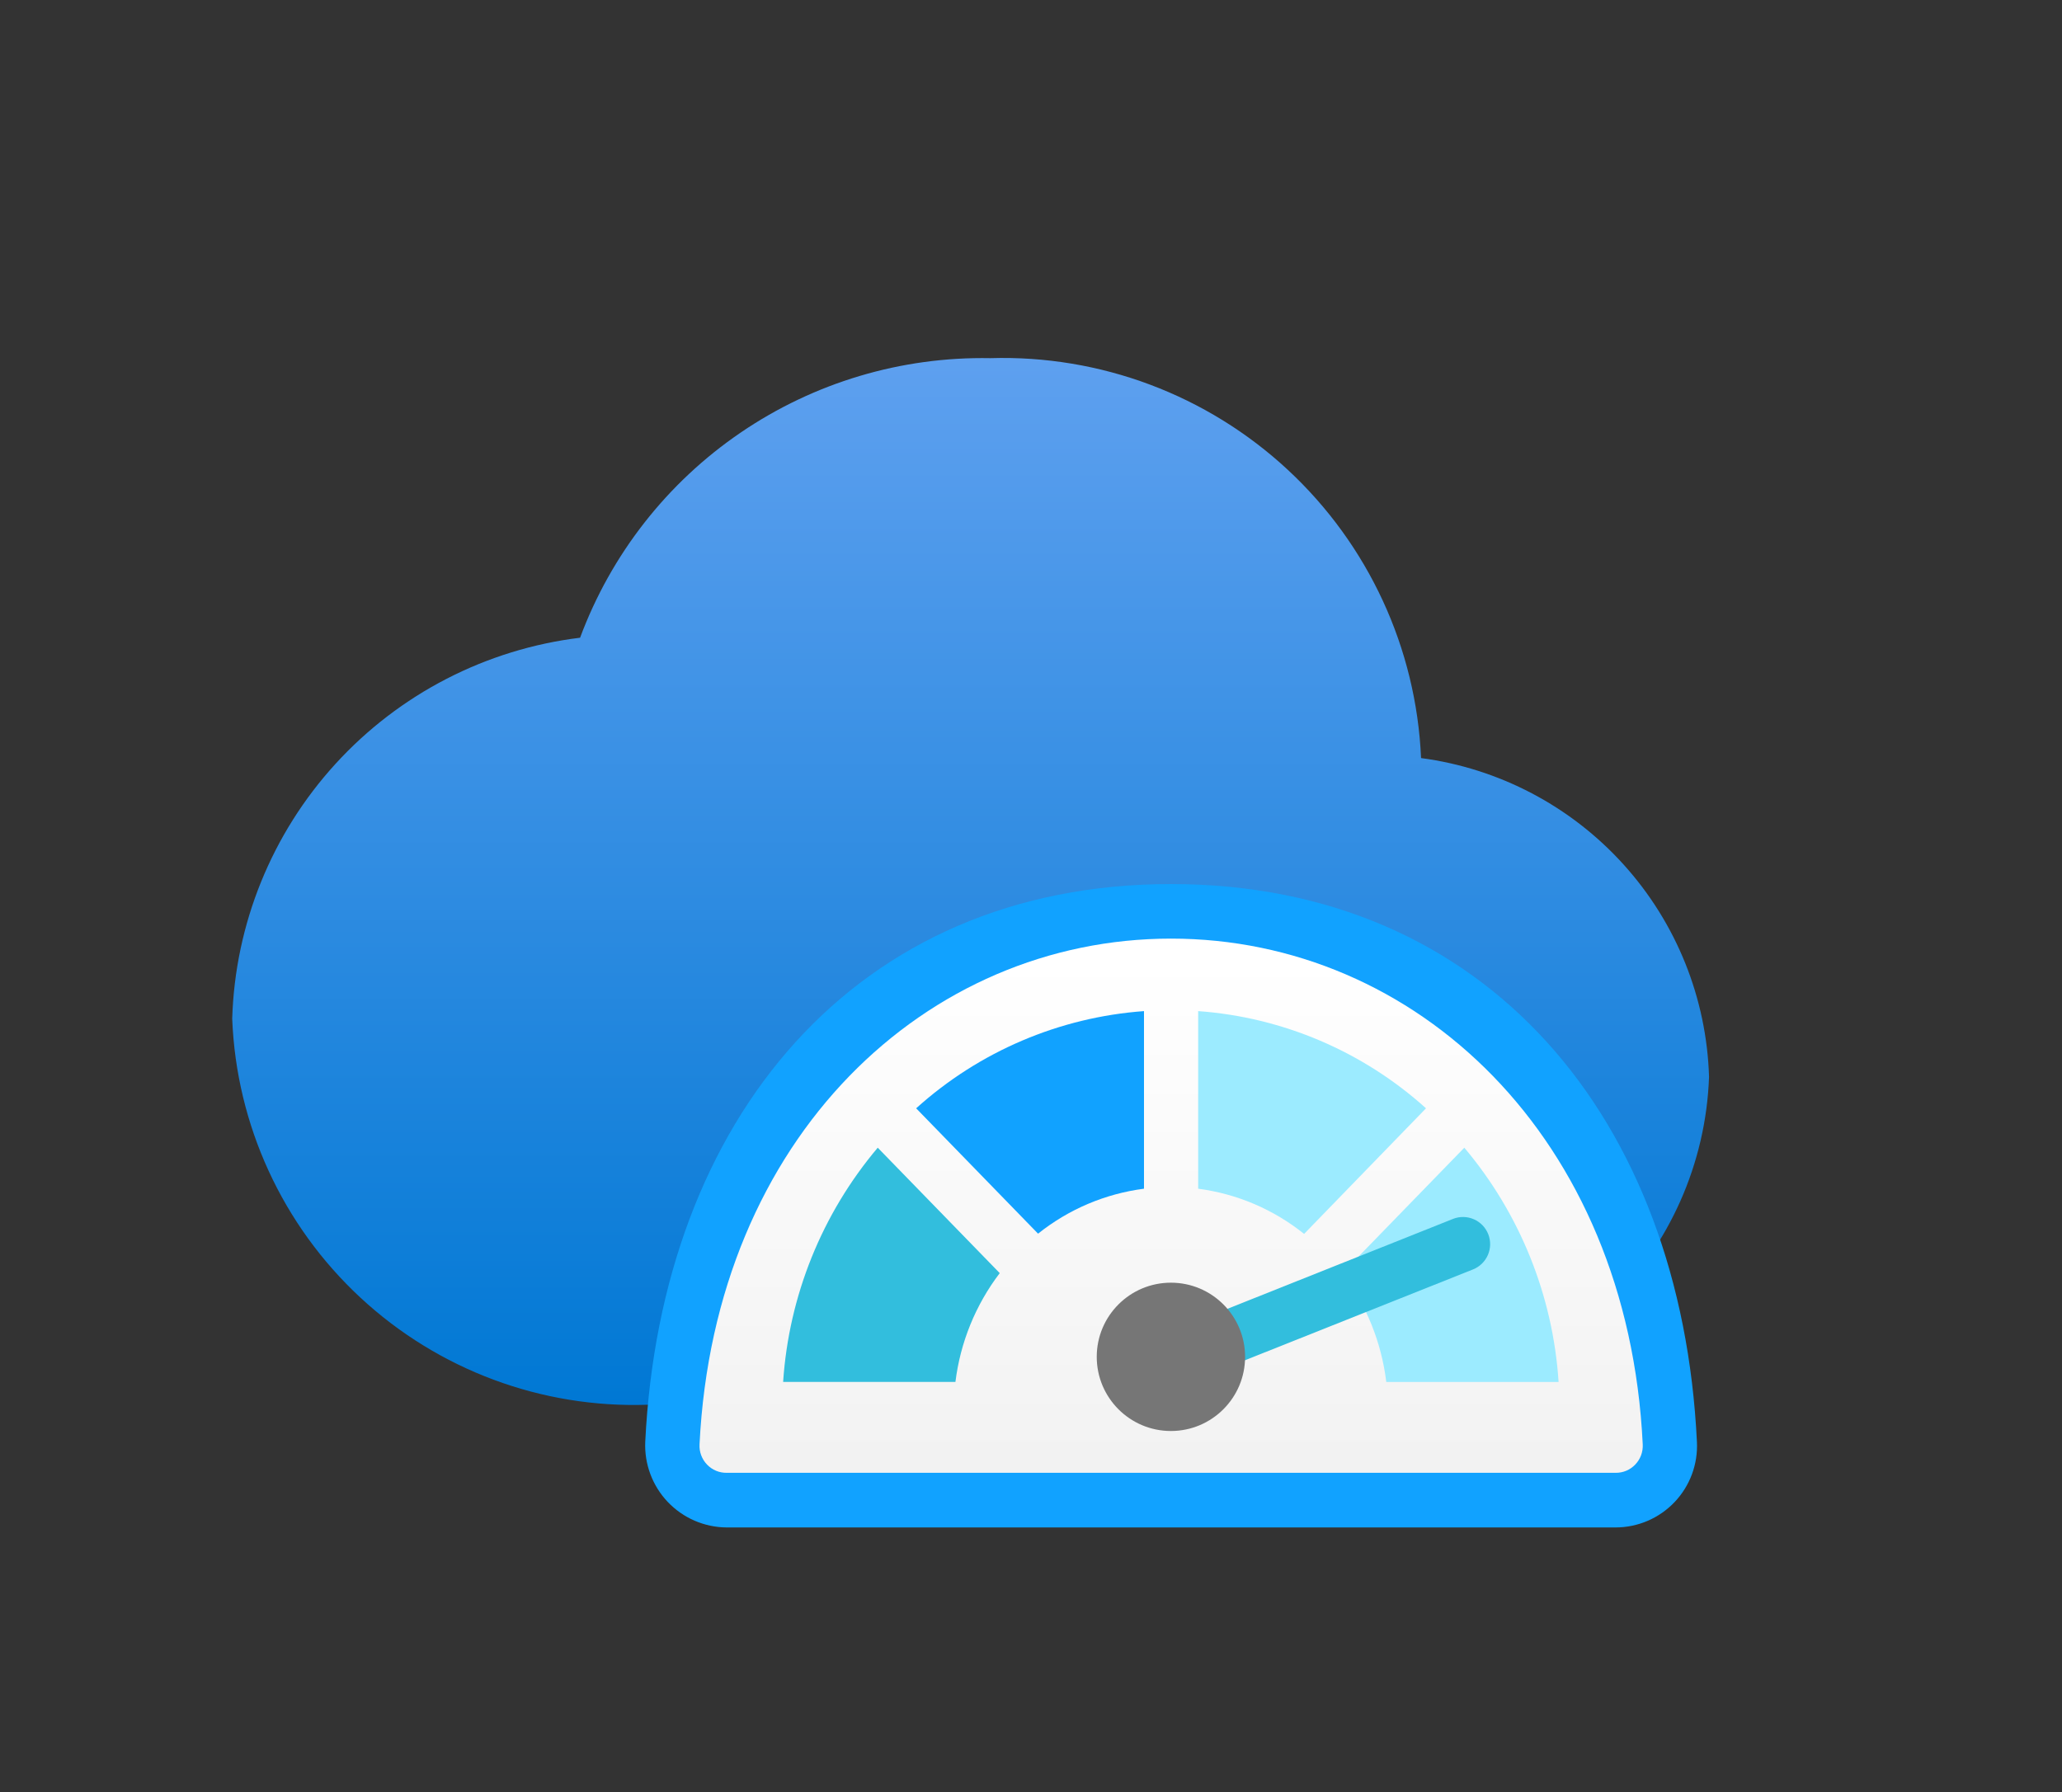 <svg xmlns="http://www.w3.org/2000/svg" fill="none" viewBox="0 0 222 193" height="193" width="222">
<rect x="0" y="0" width="222" height="193" fill="#333333" stroke="none"/>
<path fill="url(#paint0_linear_374_2680)" d="M184 115.964C183.745 107.494 180.486 99.389 174.806 93.1C169.127 86.81 161.396 82.744 152.995 81.629C152.478 69.796 147.322 58.643 138.642 50.584C129.963 42.524 118.459 38.207 106.62 38.567C97.046 38.387 87.653 41.188 79.74 46.581C71.827 51.974 65.786 59.694 62.453 68.671C52.338 69.903 42.999 74.719 36.128 82.244C29.257 89.769 25.309 99.507 25 109.693C25.446 121.134 30.408 131.932 38.798 139.723C47.189 147.514 58.324 151.664 69.767 151.262C71.101 151.262 72.417 151.201 73.716 151.095H146.211C146.86 151.084 147.505 150.986 148.128 150.803C157.445 150.739 166.377 147.079 173.06 140.588C179.744 134.097 183.663 125.275 184 115.964Z"></path>
<path fill="#11A2FF" d="M126.074 95.195C160.188 95.195 181.026 120.582 182.695 155.262C182.754 156.449 182.571 157.636 182.157 158.751C181.743 159.866 181.107 160.884 180.288 161.746C179.468 162.607 178.483 163.294 177.39 163.763C176.298 164.232 175.121 164.474 173.933 164.475H78.232C77.045 164.467 75.871 164.219 74.781 163.747C73.692 163.275 72.709 162.588 71.891 161.727C71.073 160.866 70.437 159.849 70.021 158.737C69.605 157.624 69.417 156.44 69.469 155.253C71.174 120.582 92.021 95.195 126.074 95.195Z"></path>
<path fill="url(#paint1_linear_374_2680)" d="M78.237 158.592C77.843 158.598 77.452 158.523 77.089 158.371C76.725 158.219 76.397 157.993 76.125 157.709C75.848 157.422 75.632 157.081 75.493 156.707C75.353 156.333 75.292 155.934 75.313 155.536C76.947 122.393 99.763 101.069 126.078 101.069C152.392 101.069 175.271 122.393 176.861 155.536C176.882 155.934 176.82 156.333 176.681 156.707C176.541 157.081 176.325 157.422 176.048 157.709C175.776 157.993 175.448 158.219 175.085 158.371C174.721 158.523 174.331 158.598 173.937 158.592H78.237Z"></path>
<path fill="#9CEBFF" d="M153.528 119.343C146.744 113.222 138.112 109.538 128.998 108.876V128C133.174 128.546 137.119 130.23 140.402 132.867L153.528 119.343Z"></path>
<path fill="#11A2FF" d="M98.635 119.343L111.761 132.841C115.047 130.213 118.992 128.539 123.165 128V108.876C114.051 109.538 105.419 113.222 98.635 119.343Z"></path>
<path fill="#9CEBFF" d="M144.525 137.09C147.106 140.513 148.737 144.556 149.251 148.812H167.801C167.2 139.534 163.643 130.693 157.652 123.584L144.525 137.09Z"></path>
<path fill="#32BEDD" d="M107.634 137.09L94.499 123.584C88.501 130.688 84.932 139.525 84.314 148.803H102.864C103.39 144.546 105.036 140.504 107.634 137.09Z"></path>
<path fill="#32BEDD" d="M160.232 132.905C159.95 132.184 159.394 131.604 158.685 131.293C157.977 130.981 157.173 130.964 156.452 131.244L129.068 142.162L131.197 147.603L158.581 136.694C159.3 136.409 159.878 135.85 160.188 135.14C160.497 134.43 160.513 133.626 160.232 132.905Z"></path>
<path fill="#767676" d="M126.063 154.09C130.474 154.09 134.049 150.515 134.049 146.104C134.049 141.694 130.474 138.119 126.063 138.119C121.653 138.119 118.078 141.694 118.078 146.104C118.078 150.515 121.653 154.09 126.063 154.09Z"></path>
<defs>
<linearGradient gradientUnits="userSpaceOnUse" y2="38.567" x2="104.5" y1="151.262" x1="104.5" id="paint0_linear_374_2680">
<stop stop-color="#0078D4"></stop>
<stop stop-color="#5EA0EF" offset="1"></stop>
</linearGradient>
<linearGradient gradientUnits="userSpaceOnUse" y2="157.373" x2="126.087" y1="103.128" x1="126.087" id="paint1_linear_374_2680">
<stop stop-color="white"></stop>
<stop stop-color="#F2F2F2" offset="1"></stop>
</linearGradient>
</defs>
</svg>
